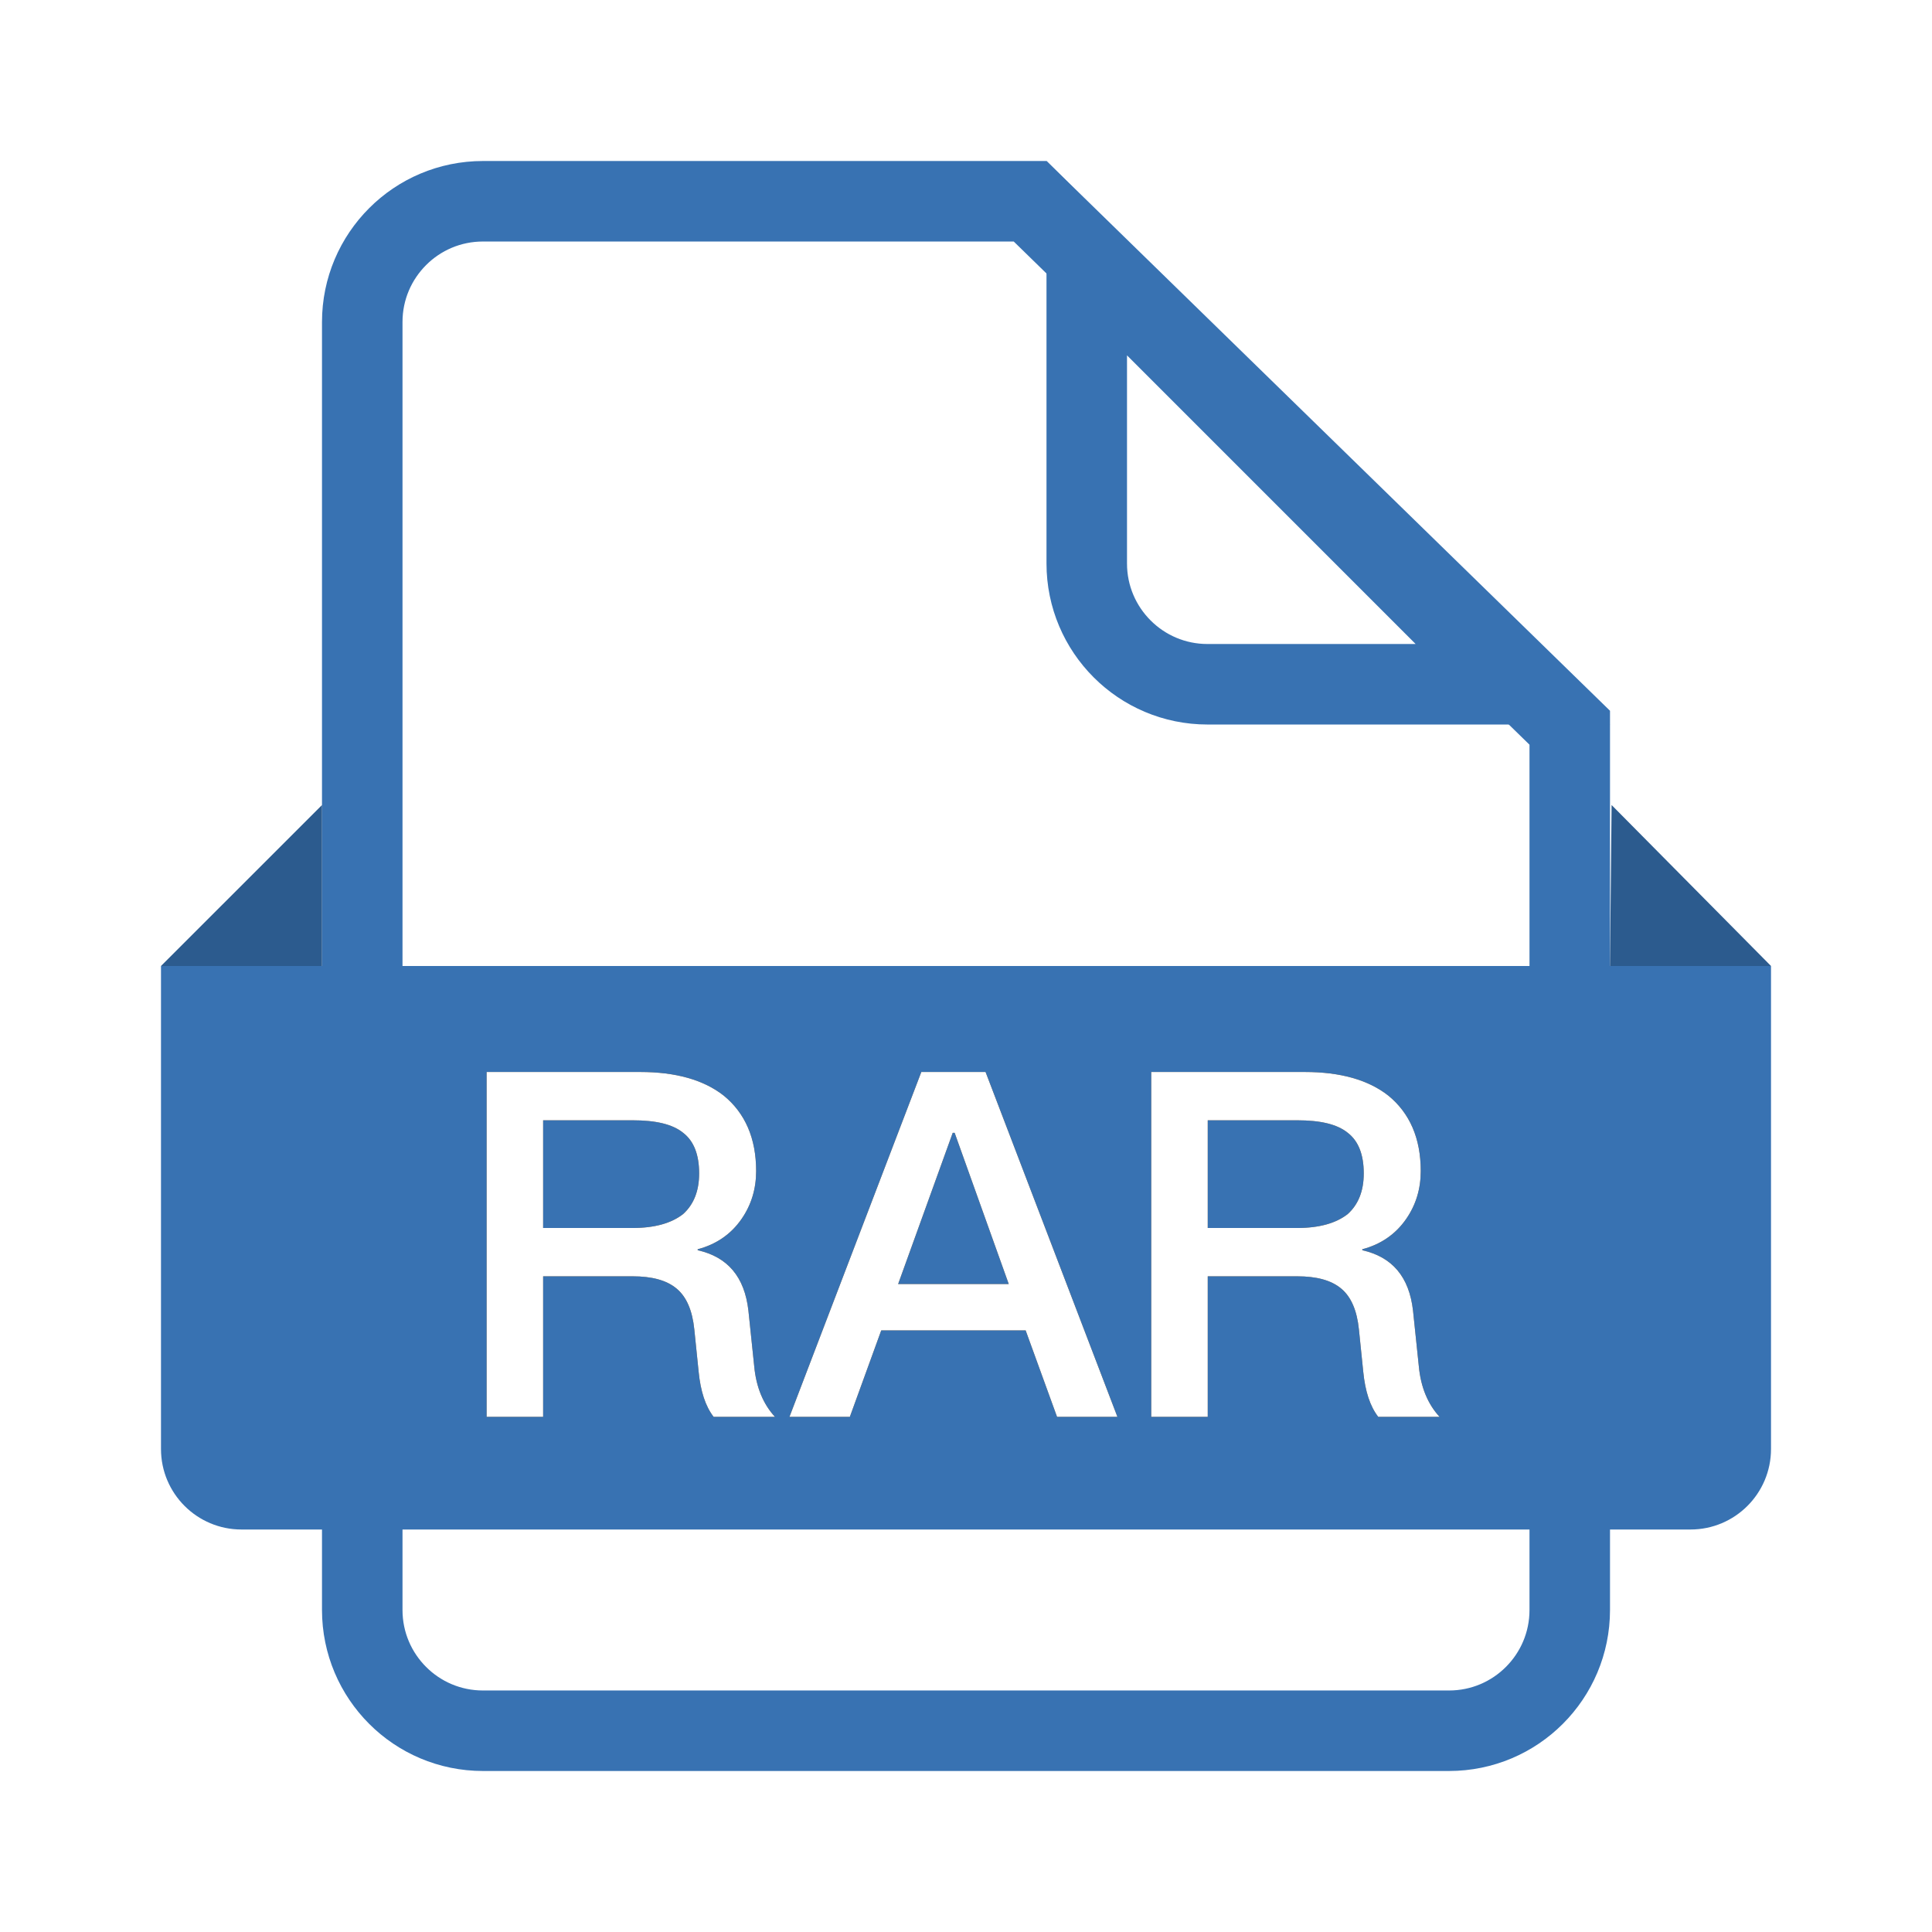 <?xml version="1.0" encoding="UTF-8"?>
<svg width="64px" height="64px" viewBox="0 0 64 64" version="1.1" xmlns="http://www.w3.org/2000/svg" xmlns:xlink="http://www.w3.org/1999/xlink">
    <title>RAR</title>
    <defs>
        <path d="M17.992,46.935 L17.992,42.279 L20.952,42.279 C21.592,42.279 22.088,42.407 22.424,42.695 C22.744,42.967 22.936,43.415 23,44.039 L23.144,45.447 C23.208,46.087 23.368,46.583 23.64,46.935 L25.672,46.935 C25.288,46.519 25.048,45.959 24.984,45.255 L24.792,43.415 C24.664,42.295 24.104,41.639 23.112,41.415 L23.112,41.383 C23.72,41.223 24.216,40.887 24.568,40.375 C24.888,39.911 25.048,39.383 25.048,38.791 C25.048,37.703 24.68,36.871 23.976,36.295 C23.304,35.767 22.376,35.511 21.208,35.511 L16.12,35.511 L16.12,46.935 L17.992,46.935 Z M20.952,40.679 L17.992,40.679 L17.992,37.111 L20.952,37.111 C21.72,37.111 22.28,37.239 22.632,37.527 C22.984,37.799 23.16,38.247 23.16,38.871 C23.16,39.447 22.984,39.895 22.632,40.215 C22.248,40.519 21.688,40.679 20.952,40.679 Z M28.152,46.935 L29.192,44.071 L33.976,44.071 L35.016,46.935 L37.016,46.935 L32.648,35.511 L30.52,35.511 L26.152,46.935 L28.152,46.935 Z M33.416,42.535 L29.752,42.535 L31.56,37.527 L31.624,37.527 L33.416,42.535 Z M40.008,46.935 L40.008,42.279 L42.968,42.279 C43.608,42.279 44.104,42.407 44.44,42.695 C44.76,42.967 44.952,43.415 45.016,44.039 L45.16,45.447 C45.224,46.087 45.384,46.583 45.656,46.935 L47.688,46.935 C47.304,46.519 47.064,45.959 47,45.255 L46.808,43.415 C46.68,42.295 46.12,41.639 45.128,41.415 L45.128,41.383 C45.736,41.223 46.232,40.887 46.584,40.375 C46.904,39.911 47.064,39.383 47.064,38.791 C47.064,37.703 46.696,36.871 45.992,36.295 C45.32,35.767 44.392,35.511 43.224,35.511 L38.136,35.511 L38.136,46.935 L40.008,46.935 Z M42.968,40.679 L40.008,40.679 L40.008,37.111 L42.968,37.111 C43.736,37.111 44.296,37.239 44.648,37.527 C45,37.799 45.176,38.247 45.176,38.871 C45.176,39.447 45,39.895 44.648,40.215 C44.264,40.519 43.704,40.679 42.968,40.679 Z" id="path-1"></path>
        <filter x="-14.3%" y="-39.4%" width="128.5%" height="178.8%" filterUnits="objectBoundingBox" id="filter-2">
            <feOffset dx="0" dy="0" in="SourceAlpha" result="shadowOffsetOuter1"></feOffset>
            <feGaussianBlur stdDeviation="1.5" in="shadowOffsetOuter1" result="shadowBlurOuter1"></feGaussianBlur>
            <feColorMatrix values="0 0 0 0 0.196   0 0 0 0 0.345   0 0 0 0 0.514  0 0 0 1 0" type="matrix" in="shadowBlurOuter1"></feColorMatrix>
        </filter>
    </defs>
    <g id="页面-1" stroke="none" stroke-width="1" fill="none" fill-rule="evenodd">
        <g id="PrevailCloud-Design-图标集" transform="translate(-665, -6747)">
            <g id="RAR" transform="translate(665, 6747)">
                <path d="M34.124,6.667 L52,24.107 L52,53.333 C52,54.438 51.552,55.438 50.828,56.162 C50.105,56.886 49.105,57.333 48,57.333 L48,57.333 L16,57.333 C14.895,57.333 13.895,56.886 13.172,56.162 C12.448,55.438 12,54.438 12,53.333 L12,53.333 L12,10.667 C12,9.562 12.448,8.562 13.172,7.838 C13.895,7.114 14.895,6.667 16,6.667 L16,6.667 L34.124,6.667 Z" id="形状结合" stroke="#3872B2" stroke-width="2.667"></path>
                <path d="M36,8.552 L50.114,22.667 L40,22.667 C38.895,22.667 37.895,22.219 37.172,21.495 C36.448,20.771 36,19.771 36,18.667 L36,18.667 L36,8.552 Z" id="矩形备份" stroke="#3872B2" stroke-width="2.667"></path>
                <path d="M5.333,32 L58.667,32 L58.667,48 C58.667,49.473 57.473,50.667 56,50.667 L8,50.667 C6.527,50.667 5.333,49.473 5.333,48 L5.333,32 L5.333,32 Z" id="矩形备份" fill="#3872B2"></path>
                <g fill-rule="nonzero">
                    <use fill="black" fill-opacity="1" filter="url(#filter-2)" xlink:href="#path-1"></use>
                    <use fill="#FFFFFF" xlink:href="#path-1"></use>
                </g>
                <path d="M10.667,32 L10.667,26.667 L5.333,32 L10.667,32 Z M53.333,32 L53.386,26.667 L58.667,32 L53.333,32 Z" id="形状备份-2" fill="#2C5B8E" fill-rule="nonzero"></path>
            </g>
        </g>
    </g>
</svg>